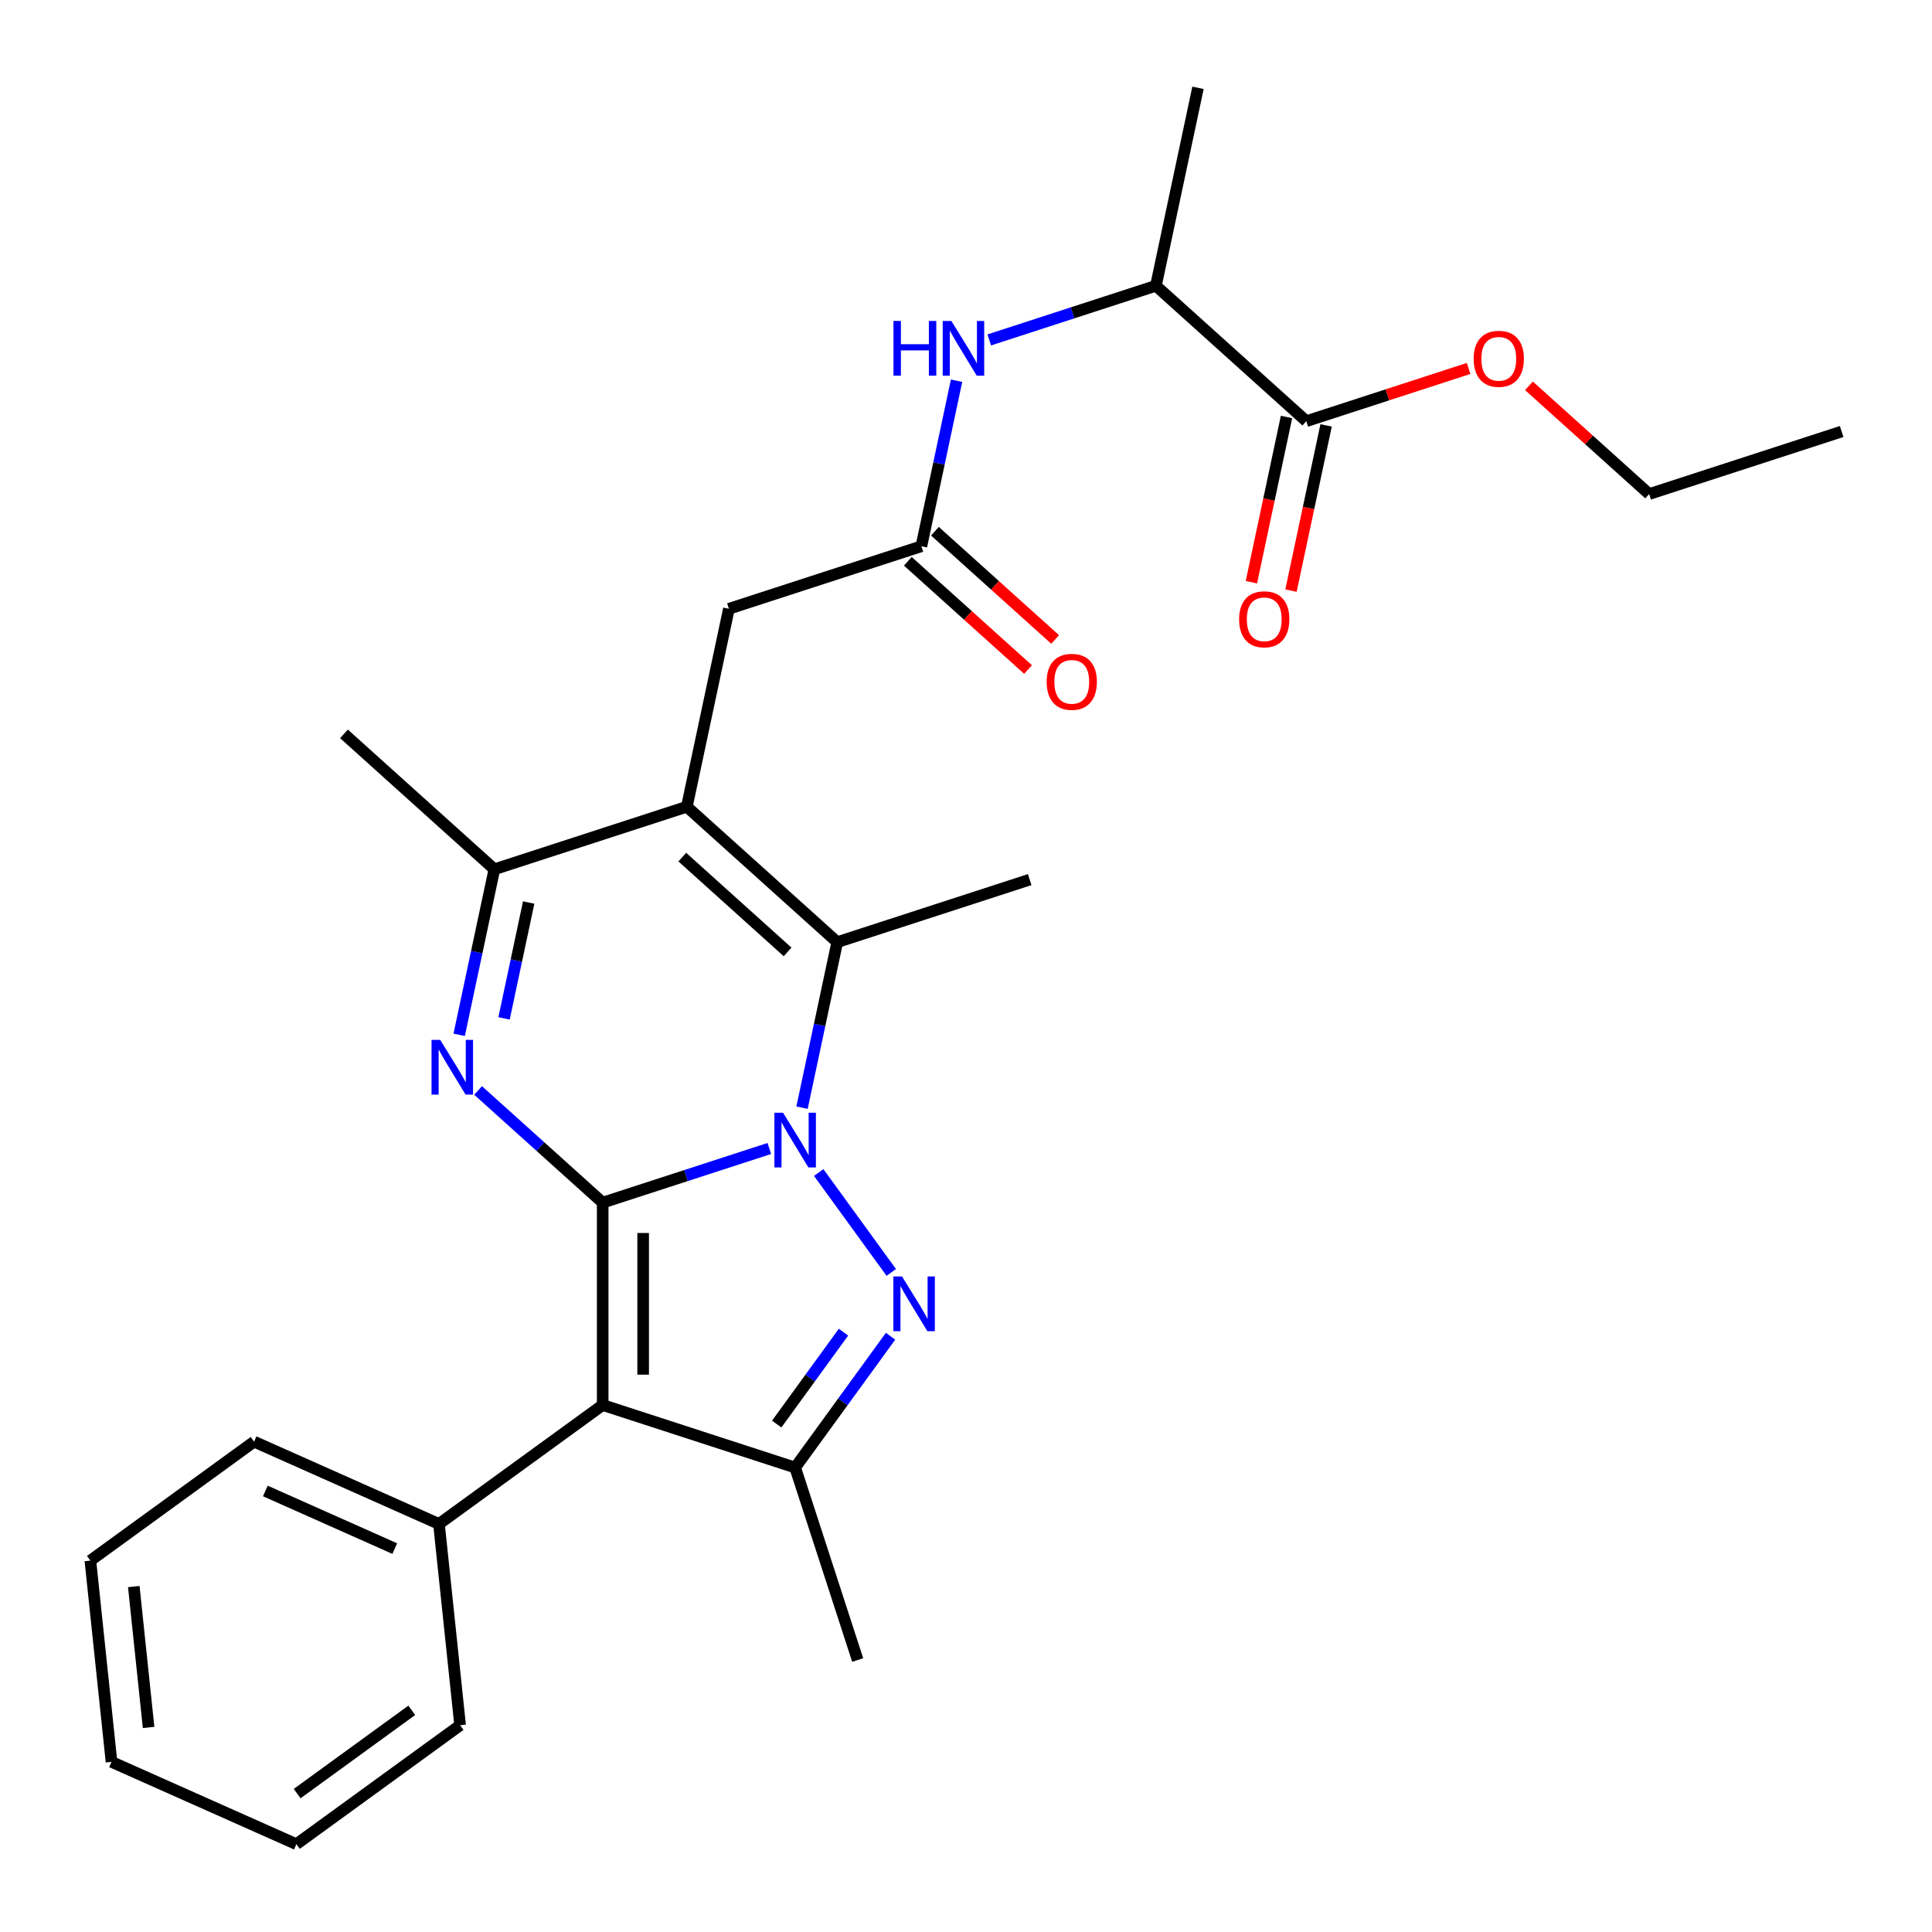 <?xml version='1.0' encoding='iso-8859-1'?>
<svg version='1.1' baseProfile='full'
              xmlns='http://www.w3.org/2000/svg'
                      xmlns:rdkit='http://www.rdkit.org/xml'
                      xmlns:xlink='http://www.w3.org/1999/xlink'
                  xml:space='preserve'
width='1000px' height='1000px' viewBox='0 0 1000 1000'>
<!-- END OF HEADER -->
<rect style='opacity:1.0;fill:#FFFFFF;stroke:none' width='1000' height='1000' x='0' y='0'> </rect>
<path class='bond-0' d='M 311.947,622.486 L 355.079,608.471' style='fill:none;fill-rule:evenodd;stroke:#000000;stroke-width:6px;stroke-linecap:butt;stroke-linejoin:miter;stroke-opacity:1' />
<path class='bond-0' d='M 355.079,608.471 L 398.21,594.457' style='fill:none;fill-rule:evenodd;stroke:#0000FF;stroke-width:6px;stroke-linecap:butt;stroke-linejoin:miter;stroke-opacity:1' />
<path class='bond-2' d='M 311.947,622.486 L 311.947,727.233' style='fill:none;fill-rule:evenodd;stroke:#000000;stroke-width:6px;stroke-linecap:butt;stroke-linejoin:miter;stroke-opacity:1' />
<path class='bond-2' d='M 332.897,638.198 L 332.897,711.521' style='fill:none;fill-rule:evenodd;stroke:#000000;stroke-width:6px;stroke-linecap:butt;stroke-linejoin:miter;stroke-opacity:1' />
<path class='bond-3' d='M 311.947,622.486 L 279.705,593.455' style='fill:none;fill-rule:evenodd;stroke:#000000;stroke-width:6px;stroke-linecap:butt;stroke-linejoin:miter;stroke-opacity:1' />
<path class='bond-3' d='M 279.705,593.455 L 247.463,564.424' style='fill:none;fill-rule:evenodd;stroke:#0000FF;stroke-width:6px;stroke-linecap:butt;stroke-linejoin:miter;stroke-opacity:1' />
<path class='bond-1' d='M 423.759,606.896 L 461.324,658.599' style='fill:none;fill-rule:evenodd;stroke:#0000FF;stroke-width:6px;stroke-linecap:butt;stroke-linejoin:miter;stroke-opacity:1' />
<path class='bond-5' d='M 415.135,573.338 L 424.241,530.498' style='fill:none;fill-rule:evenodd;stroke:#0000FF;stroke-width:6px;stroke-linecap:butt;stroke-linejoin:miter;stroke-opacity:1' />
<path class='bond-5' d='M 424.241,530.498 L 433.347,487.658' style='fill:none;fill-rule:evenodd;stroke:#000000;stroke-width:6px;stroke-linecap:butt;stroke-linejoin:miter;stroke-opacity:1' />
<path class='bond-28' d='M 460.947,691.638 L 436.258,725.62' style='fill:none;fill-rule:evenodd;stroke:#0000FF;stroke-width:6px;stroke-linecap:butt;stroke-linejoin:miter;stroke-opacity:1' />
<path class='bond-28' d='M 436.258,725.62 L 411.568,759.602' style='fill:none;fill-rule:evenodd;stroke:#000000;stroke-width:6px;stroke-linecap:butt;stroke-linejoin:miter;stroke-opacity:1' />
<path class='bond-28' d='M 436.592,689.519 L 419.309,713.306' style='fill:none;fill-rule:evenodd;stroke:#0000FF;stroke-width:6px;stroke-linecap:butt;stroke-linejoin:miter;stroke-opacity:1' />
<path class='bond-28' d='M 419.309,713.306 L 402.027,737.094' style='fill:none;fill-rule:evenodd;stroke:#000000;stroke-width:6px;stroke-linecap:butt;stroke-linejoin:miter;stroke-opacity:1' />
<path class='bond-6' d='M 311.947,727.233 L 411.568,759.602' style='fill:none;fill-rule:evenodd;stroke:#000000;stroke-width:6px;stroke-linecap:butt;stroke-linejoin:miter;stroke-opacity:1' />
<path class='bond-12' d='M 311.947,727.233 L 227.205,788.802' style='fill:none;fill-rule:evenodd;stroke:#000000;stroke-width:6px;stroke-linecap:butt;stroke-linejoin:miter;stroke-opacity:1' />
<path class='bond-7' d='M 237.671,535.617 L 246.777,492.777' style='fill:none;fill-rule:evenodd;stroke:#0000FF;stroke-width:6px;stroke-linecap:butt;stroke-linejoin:miter;stroke-opacity:1' />
<path class='bond-7' d='M 246.777,492.777 L 255.883,449.937' style='fill:none;fill-rule:evenodd;stroke:#000000;stroke-width:6px;stroke-linecap:butt;stroke-linejoin:miter;stroke-opacity:1' />
<path class='bond-7' d='M 260.895,527.121 L 267.269,497.133' style='fill:none;fill-rule:evenodd;stroke:#0000FF;stroke-width:6px;stroke-linecap:butt;stroke-linejoin:miter;stroke-opacity:1' />
<path class='bond-7' d='M 267.269,497.133 L 273.643,467.145' style='fill:none;fill-rule:evenodd;stroke:#000000;stroke-width:6px;stroke-linecap:butt;stroke-linejoin:miter;stroke-opacity:1' />
<path class='bond-4' d='M 355.504,417.568 L 255.883,449.937' style='fill:none;fill-rule:evenodd;stroke:#000000;stroke-width:6px;stroke-linecap:butt;stroke-linejoin:miter;stroke-opacity:1' />
<path class='bond-9' d='M 355.504,417.568 L 377.282,315.11' style='fill:none;fill-rule:evenodd;stroke:#000000;stroke-width:6px;stroke-linecap:butt;stroke-linejoin:miter;stroke-opacity:1' />
<path class='bond-29' d='M 355.504,417.568 L 433.347,487.658' style='fill:none;fill-rule:evenodd;stroke:#000000;stroke-width:6px;stroke-linecap:butt;stroke-linejoin:miter;stroke-opacity:1' />
<path class='bond-29' d='M 353.162,443.65 L 407.652,492.713' style='fill:none;fill-rule:evenodd;stroke:#000000;stroke-width:6px;stroke-linecap:butt;stroke-linejoin:miter;stroke-opacity:1' />
<path class='bond-16' d='M 433.347,487.658 L 532.968,455.289' style='fill:none;fill-rule:evenodd;stroke:#000000;stroke-width:6px;stroke-linecap:butt;stroke-linejoin:miter;stroke-opacity:1' />
<path class='bond-18' d='M 411.568,759.602 L 443.937,859.223' style='fill:none;fill-rule:evenodd;stroke:#000000;stroke-width:6px;stroke-linecap:butt;stroke-linejoin:miter;stroke-opacity:1' />
<path class='bond-19' d='M 255.883,449.937 L 178.04,379.847' style='fill:none;fill-rule:evenodd;stroke:#000000;stroke-width:6px;stroke-linecap:butt;stroke-linejoin:miter;stroke-opacity:1' />
<path class='bond-8' d='M 476.903,282.741 L 377.282,315.11' style='fill:none;fill-rule:evenodd;stroke:#000000;stroke-width:6px;stroke-linecap:butt;stroke-linejoin:miter;stroke-opacity:1' />
<path class='bond-10' d='M 476.903,282.741 L 486.009,239.901' style='fill:none;fill-rule:evenodd;stroke:#000000;stroke-width:6px;stroke-linecap:butt;stroke-linejoin:miter;stroke-opacity:1' />
<path class='bond-10' d='M 486.009,239.901 L 495.115,197.061' style='fill:none;fill-rule:evenodd;stroke:#0000FF;stroke-width:6px;stroke-linecap:butt;stroke-linejoin:miter;stroke-opacity:1' />
<path class='bond-14' d='M 469.894,290.525 L 501.006,318.538' style='fill:none;fill-rule:evenodd;stroke:#000000;stroke-width:6px;stroke-linecap:butt;stroke-linejoin:miter;stroke-opacity:1' />
<path class='bond-14' d='M 501.006,318.538 L 532.118,346.552' style='fill:none;fill-rule:evenodd;stroke:#FF0000;stroke-width:6px;stroke-linecap:butt;stroke-linejoin:miter;stroke-opacity:1' />
<path class='bond-14' d='M 483.912,274.956 L 515.024,302.97' style='fill:none;fill-rule:evenodd;stroke:#000000;stroke-width:6px;stroke-linecap:butt;stroke-linejoin:miter;stroke-opacity:1' />
<path class='bond-14' d='M 515.024,302.97 L 546.136,330.983' style='fill:none;fill-rule:evenodd;stroke:#FF0000;stroke-width:6px;stroke-linecap:butt;stroke-linejoin:miter;stroke-opacity:1' />
<path class='bond-13' d='M 512.04,175.942 L 555.171,161.927' style='fill:none;fill-rule:evenodd;stroke:#0000FF;stroke-width:6px;stroke-linecap:butt;stroke-linejoin:miter;stroke-opacity:1' />
<path class='bond-13' d='M 555.171,161.927 L 598.302,147.913' style='fill:none;fill-rule:evenodd;stroke:#000000;stroke-width:6px;stroke-linecap:butt;stroke-linejoin:miter;stroke-opacity:1' />
<path class='bond-11' d='M 676.145,218.003 L 598.302,147.913' style='fill:none;fill-rule:evenodd;stroke:#000000;stroke-width:6px;stroke-linecap:butt;stroke-linejoin:miter;stroke-opacity:1' />
<path class='bond-15' d='M 665.899,215.825 L 656.81,258.585' style='fill:none;fill-rule:evenodd;stroke:#000000;stroke-width:6px;stroke-linecap:butt;stroke-linejoin:miter;stroke-opacity:1' />
<path class='bond-15' d='M 656.81,258.585 L 647.721,301.345' style='fill:none;fill-rule:evenodd;stroke:#FF0000;stroke-width:6px;stroke-linecap:butt;stroke-linejoin:miter;stroke-opacity:1' />
<path class='bond-15' d='M 686.391,220.181 L 677.302,262.941' style='fill:none;fill-rule:evenodd;stroke:#000000;stroke-width:6px;stroke-linecap:butt;stroke-linejoin:miter;stroke-opacity:1' />
<path class='bond-15' d='M 677.302,262.941 L 668.213,305.701' style='fill:none;fill-rule:evenodd;stroke:#FF0000;stroke-width:6px;stroke-linecap:butt;stroke-linejoin:miter;stroke-opacity:1' />
<path class='bond-17' d='M 676.145,218.003 L 718.146,204.356' style='fill:none;fill-rule:evenodd;stroke:#000000;stroke-width:6px;stroke-linecap:butt;stroke-linejoin:miter;stroke-opacity:1' />
<path class='bond-17' d='M 718.146,204.356 L 760.147,190.709' style='fill:none;fill-rule:evenodd;stroke:#FF0000;stroke-width:6px;stroke-linecap:butt;stroke-linejoin:miter;stroke-opacity:1' />
<path class='bond-21' d='M 227.205,788.802 L 131.513,746.198' style='fill:none;fill-rule:evenodd;stroke:#000000;stroke-width:6px;stroke-linecap:butt;stroke-linejoin:miter;stroke-opacity:1' />
<path class='bond-21' d='M 204.33,801.55 L 137.346,771.727' style='fill:none;fill-rule:evenodd;stroke:#000000;stroke-width:6px;stroke-linecap:butt;stroke-linejoin:miter;stroke-opacity:1' />
<path class='bond-22' d='M 227.205,788.802 L 238.154,892.976' style='fill:none;fill-rule:evenodd;stroke:#000000;stroke-width:6px;stroke-linecap:butt;stroke-linejoin:miter;stroke-opacity:1' />
<path class='bond-20' d='M 598.302,147.913 L 620.081,45.455' style='fill:none;fill-rule:evenodd;stroke:#000000;stroke-width:6px;stroke-linecap:butt;stroke-linejoin:miter;stroke-opacity:1' />
<path class='bond-23' d='M 791.385,199.697 L 822.497,227.711' style='fill:none;fill-rule:evenodd;stroke:#FF0000;stroke-width:6px;stroke-linecap:butt;stroke-linejoin:miter;stroke-opacity:1' />
<path class='bond-23' d='M 822.497,227.711 L 853.609,255.724' style='fill:none;fill-rule:evenodd;stroke:#000000;stroke-width:6px;stroke-linecap:butt;stroke-linejoin:miter;stroke-opacity:1' />
<path class='bond-25' d='M 131.513,746.198 L 46.77,807.767' style='fill:none;fill-rule:evenodd;stroke:#000000;stroke-width:6px;stroke-linecap:butt;stroke-linejoin:miter;stroke-opacity:1' />
<path class='bond-26' d='M 238.154,892.976 L 153.411,954.545' style='fill:none;fill-rule:evenodd;stroke:#000000;stroke-width:6px;stroke-linecap:butt;stroke-linejoin:miter;stroke-opacity:1' />
<path class='bond-26' d='M 213.129,885.263 L 153.809,928.362' style='fill:none;fill-rule:evenodd;stroke:#000000;stroke-width:6px;stroke-linecap:butt;stroke-linejoin:miter;stroke-opacity:1' />
<path class='bond-24' d='M 853.609,255.724 L 953.23,223.355' style='fill:none;fill-rule:evenodd;stroke:#000000;stroke-width:6px;stroke-linecap:butt;stroke-linejoin:miter;stroke-opacity:1' />
<path class='bond-30' d='M 46.77,807.767 L 57.719,911.941' style='fill:none;fill-rule:evenodd;stroke:#000000;stroke-width:6px;stroke-linecap:butt;stroke-linejoin:miter;stroke-opacity:1' />
<path class='bond-30' d='M 69.247,821.203 L 76.912,894.125' style='fill:none;fill-rule:evenodd;stroke:#000000;stroke-width:6px;stroke-linecap:butt;stroke-linejoin:miter;stroke-opacity:1' />
<path class='bond-27' d='M 153.411,954.545 L 57.719,911.941' style='fill:none;fill-rule:evenodd;stroke:#000000;stroke-width:6px;stroke-linecap:butt;stroke-linejoin:miter;stroke-opacity:1' />
<path  class='atom-1' d='M 405.308 575.957
L 414.588 590.957
Q 415.508 592.437, 416.988 595.117
Q 418.468 597.797, 418.548 597.957
L 418.548 575.957
L 422.308 575.957
L 422.308 604.277
L 418.428 604.277
L 408.468 587.877
Q 407.308 585.957, 406.068 583.757
Q 404.868 581.557, 404.508 580.877
L 404.508 604.277
L 400.828 604.277
L 400.828 575.957
L 405.308 575.957
' fill='#0000FF'/>
<path  class='atom-2' d='M 466.877 660.699
L 476.157 675.699
Q 477.077 677.179, 478.557 679.859
Q 480.037 682.539, 480.117 682.699
L 480.117 660.699
L 483.877 660.699
L 483.877 689.019
L 479.997 689.019
L 470.037 672.619
Q 468.877 670.699, 467.637 668.499
Q 466.437 666.299, 466.077 665.619
L 466.077 689.019
L 462.397 689.019
L 462.397 660.699
L 466.877 660.699
' fill='#0000FF'/>
<path  class='atom-4' d='M 227.845 538.236
L 237.125 553.236
Q 238.045 554.716, 239.525 557.396
Q 241.005 560.076, 241.085 560.236
L 241.085 538.236
L 244.845 538.236
L 244.845 566.556
L 240.965 566.556
L 231.005 550.156
Q 229.845 548.236, 228.605 546.036
Q 227.405 543.836, 227.045 543.156
L 227.045 566.556
L 223.365 566.556
L 223.365 538.236
L 227.845 538.236
' fill='#0000FF'/>
<path  class='atom-11' d='M 462.461 166.122
L 466.301 166.122
L 466.301 178.162
L 480.781 178.162
L 480.781 166.122
L 484.621 166.122
L 484.621 194.442
L 480.781 194.442
L 480.781 181.362
L 466.301 181.362
L 466.301 194.442
L 462.461 194.442
L 462.461 166.122
' fill='#0000FF'/>
<path  class='atom-11' d='M 492.421 166.122
L 501.701 181.122
Q 502.621 182.602, 504.101 185.282
Q 505.581 187.962, 505.661 188.122
L 505.661 166.122
L 509.421 166.122
L 509.421 194.442
L 505.541 194.442
L 495.581 178.042
Q 494.421 176.122, 493.181 173.922
Q 491.981 171.722, 491.621 171.042
L 491.621 194.442
L 487.941 194.442
L 487.941 166.122
L 492.421 166.122
' fill='#0000FF'/>
<path  class='atom-15' d='M 541.746 352.911
Q 541.746 346.111, 545.106 342.311
Q 548.466 338.511, 554.746 338.511
Q 561.026 338.511, 564.386 342.311
Q 567.746 346.111, 567.746 352.911
Q 567.746 359.791, 564.346 363.711
Q 560.946 367.591, 554.746 367.591
Q 548.506 367.591, 545.106 363.711
Q 541.746 359.831, 541.746 352.911
M 554.746 364.391
Q 559.066 364.391, 561.386 361.511
Q 563.746 358.591, 563.746 352.911
Q 563.746 347.351, 561.386 344.551
Q 559.066 341.711, 554.746 341.711
Q 550.426 341.711, 548.066 344.511
Q 545.746 347.311, 545.746 352.911
Q 545.746 358.631, 548.066 361.511
Q 550.426 364.391, 554.746 364.391
' fill='#FF0000'/>
<path  class='atom-16' d='M 641.367 320.542
Q 641.367 313.742, 644.727 309.942
Q 648.087 306.142, 654.367 306.142
Q 660.647 306.142, 664.007 309.942
Q 667.367 313.742, 667.367 320.542
Q 667.367 327.422, 663.967 331.342
Q 660.567 335.222, 654.367 335.222
Q 648.127 335.222, 644.727 331.342
Q 641.367 327.462, 641.367 320.542
M 654.367 332.022
Q 658.687 332.022, 661.007 329.142
Q 663.367 326.222, 663.367 320.542
Q 663.367 314.982, 661.007 312.182
Q 658.687 309.342, 654.367 309.342
Q 650.047 309.342, 647.687 312.142
Q 645.367 314.942, 645.367 320.542
Q 645.367 326.262, 647.687 329.142
Q 650.047 332.022, 654.367 332.022
' fill='#FF0000'/>
<path  class='atom-18' d='M 762.766 185.714
Q 762.766 178.914, 766.126 175.114
Q 769.486 171.314, 775.766 171.314
Q 782.046 171.314, 785.406 175.114
Q 788.766 178.914, 788.766 185.714
Q 788.766 192.594, 785.366 196.514
Q 781.966 200.394, 775.766 200.394
Q 769.526 200.394, 766.126 196.514
Q 762.766 192.634, 762.766 185.714
M 775.766 197.194
Q 780.086 197.194, 782.406 194.314
Q 784.766 191.394, 784.766 185.714
Q 784.766 180.154, 782.406 177.354
Q 780.086 174.514, 775.766 174.514
Q 771.446 174.514, 769.086 177.314
Q 766.766 180.114, 766.766 185.714
Q 766.766 191.434, 769.086 194.314
Q 771.446 197.194, 775.766 197.194
' fill='#FF0000'/>
</svg>
